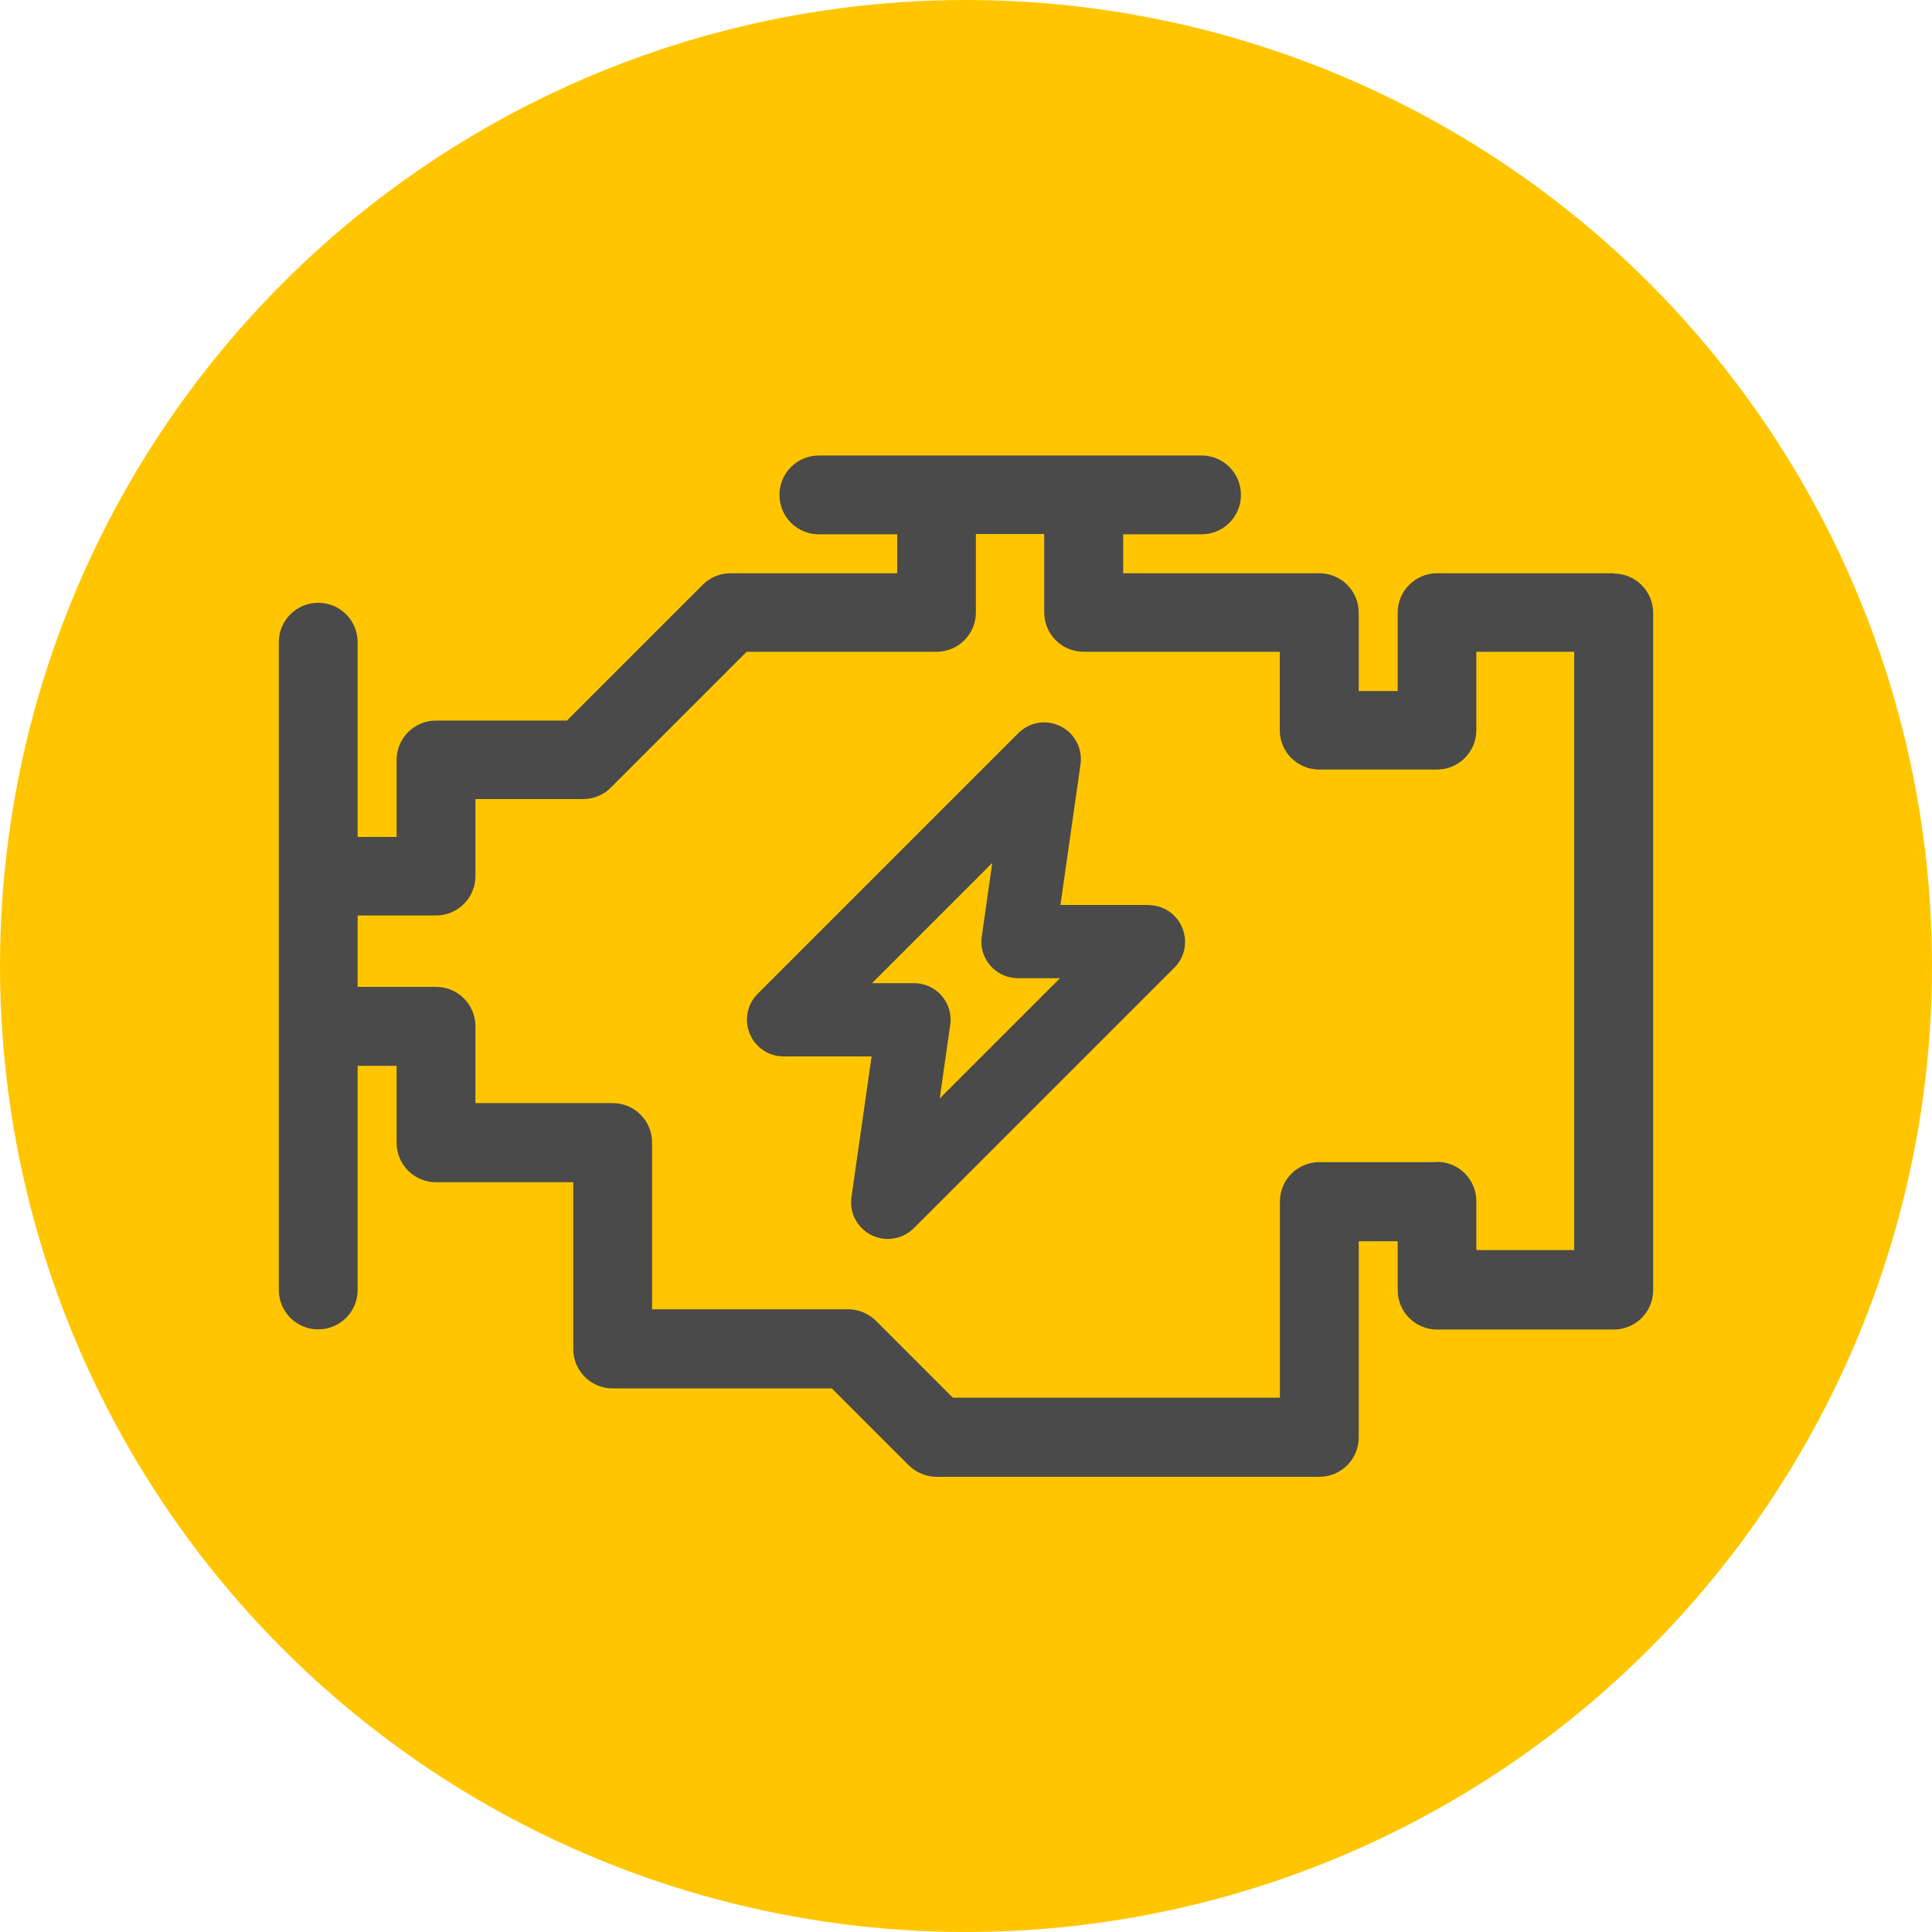 <?xml version="1.0" encoding="UTF-8"?> <svg xmlns="http://www.w3.org/2000/svg" id="Icon_Artwork" data-name="Icon Artwork" width="125" height="125" viewBox="0 0 125 125"><defs><style> .cls-1 { fill: #ffc600; } .cls-2 { fill: #4a4a4a; } </style></defs><circle class="cls-1" cx="62.5" cy="62.5" r="62.5"></circle><g><path class="cls-2" d="M104.41,37.09h-11.43c-1.41,0-2.55,1.14-2.55,2.55v5.07h-2.52v-5.07c0-1.41-1.14-2.55-2.55-2.55h-12.69v-2.52h5.07c1.41,0,2.55-1.14,2.55-2.55s-1.14-2.55-2.55-2.55h-24.76c-1.41,0-2.55,1.14-2.55,2.55s1.14,2.55,2.55,2.55h5.07v2.52h-10.79c-.67,0-1.33.27-1.8.75l-8.78,8.78h-8.47c-1.41,0-2.55,1.14-2.55,2.55v4.98h-2.52v-12.6c0-1.41-1.14-2.55-2.55-2.55s-2.55,1.14-2.55,2.55v41.91c0,1.41,1.14,2.55,2.55,2.55s2.55-1.14,2.55-2.55v-14.5h2.52v4.98c0,1.41,1.14,2.55,2.55,2.55h8.88v10.79c0,1.41,1.14,2.55,2.55,2.55h14.18l4.97,4.97c.48.47,1.13.75,1.8.75h24.77c1.41,0,2.55-1.14,2.55-2.55v-12.69h2.52v3.16c0,1.41,1.14,2.55,2.55,2.55h11.43c1.41,0,2.55-1.14,2.55-2.55v-43.81c0-1.41-1.14-2.55-2.55-2.55ZM92.98,75.19h-7.62c-1.41,0-2.55,1.14-2.55,2.55v12.69h-21.16l-4.97-4.97c-.48-.47-1.13-.75-1.8-.75h-12.69v-10.79c0-1.41-1.14-2.55-2.55-2.55h-8.88v-4.97c0-1.41-1.14-2.55-2.55-2.55h-5.07v-4.62h5.07c1.41,0,2.55-1.14,2.55-2.55v-4.98h6.97c.67,0,1.33-.27,1.8-.75l8.78-8.78h12.28c1.41,0,2.55-1.14,2.55-2.55v-5.07h4.42v5.07c0,1.41,1.14,2.55,2.55,2.55h12.69v5.07c0,1.41,1.14,2.55,2.55,2.55h7.62c1.41,0,2.55-1.14,2.55-2.55v-5.07h6.33v38.71h-6.33v-3.16c0-1.41-1.14-2.55-2.55-2.55Z"></path><path class="cls-2" d="M74.3,58.55h-5.69l1.3-9.1c.14-1.01-.37-2-1.29-2.46s-2.02-.28-2.74.45l-16.86,16.86c-.68.68-.88,1.69-.51,2.59.37.89,1.23,1.46,2.19,1.46h5.69l-1.3,9.1c-.15,1.01.37,2,1.29,2.46.33.16.69.25,1.06.25.63,0,1.24-.25,1.68-.69l16.86-16.86c.68-.68.88-1.69.51-2.59-.37-.89-1.23-1.46-2.19-1.46ZM60.92,64.42c-.45-.52-1.1-.81-1.79-.81h-2.71l7.78-7.78-.68,4.76c-.1.68.1,1.37.56,1.89.45.52,1.11.81,1.79.81h2.71l-7.78,7.78.68-4.76c.1-.68-.1-1.37-.56-1.89Z"></path></g></svg> 